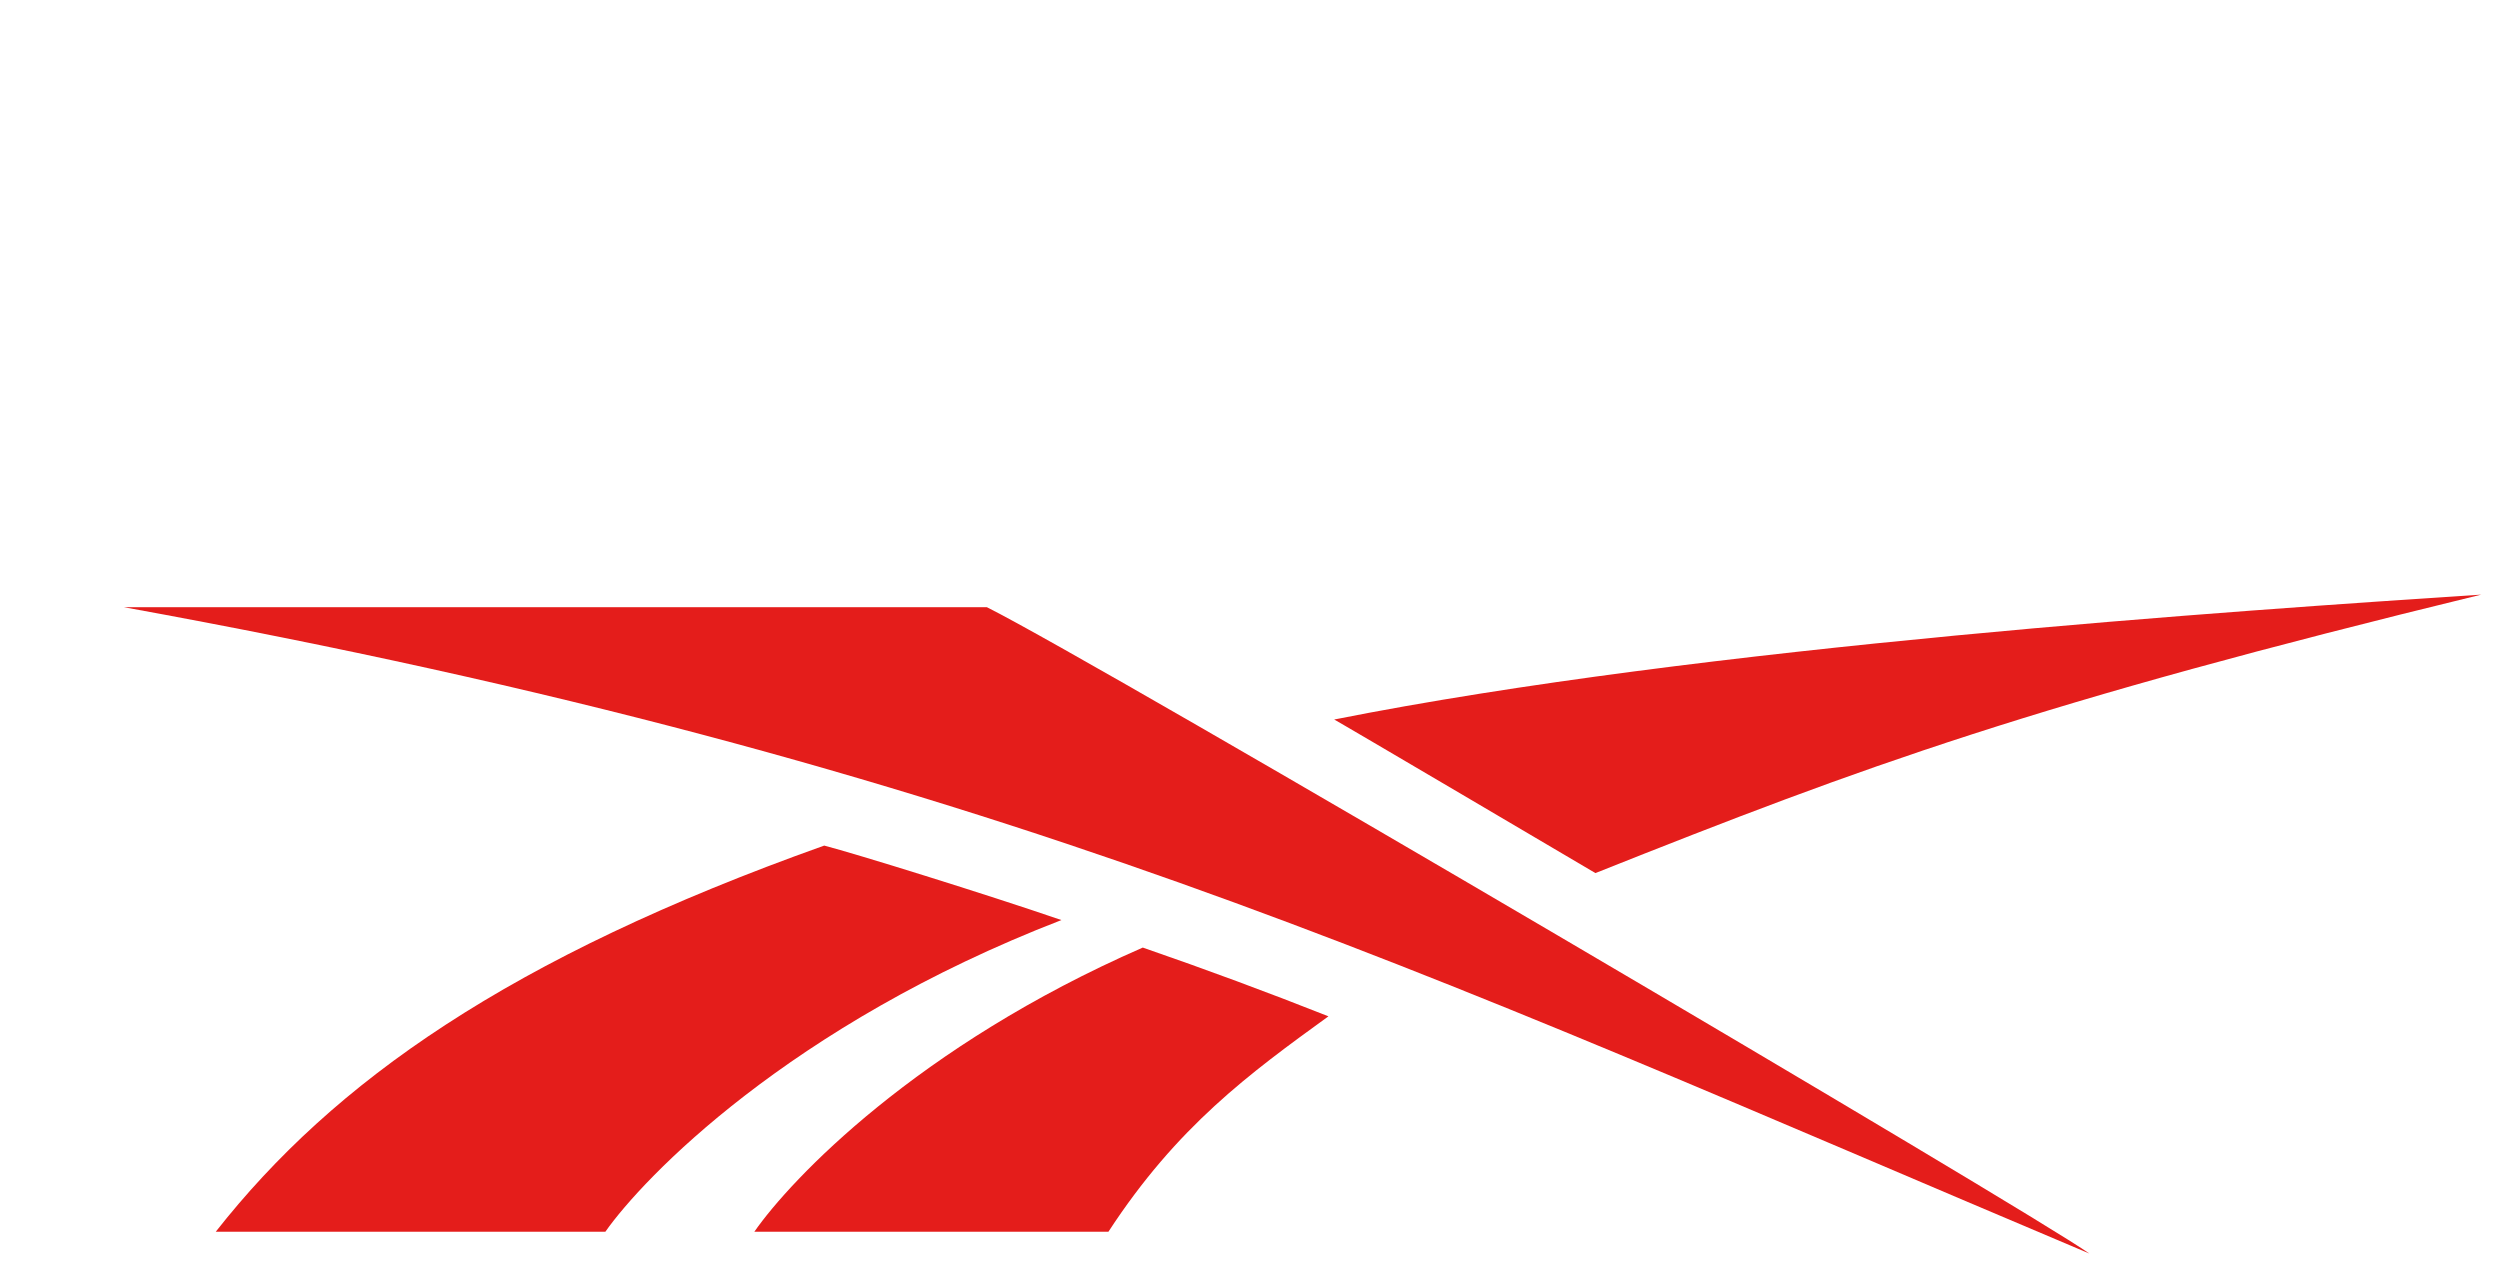 <?xml version="1.0" encoding="UTF-8" standalone="no"?>
<svg xmlns:dc="http://purl.org/dc/elements/1.1/" xmlns:cc="http://creativecommons.org/ns#"
  xmlns:rdf="http://www.w3.org/1999/02/22-rdf-syntax-ns#" xmlns:svg="http://www.w3.org/2000/svg"
  xmlns="http://www.w3.org/2000/svg" xmlns:sodipodi="http://sodipodi.sourceforge.net/DTD/sodipodi-0.dtd"
  xmlns:inkscape="http://www.inkscape.org/namespaces/inkscape" width="290" height="147" xml:space="preserve"
  version="1.1" id="svg3843" inkscape:version="0.48.1 " sodipodi:docname="reebok complete logo red.svg">
  <defs id="defs3873" />
  <sodipodi:namedview pagecolor="#ffffff" bordercolor="#666666" borderopacity="1" objecttolerance="10"
    gridtolerance="10" guidetolerance="10" inkscape:pageopacity="0" inkscape:pageshadow="2" inkscape:window-width="1280"
    inkscape:window-height="657" id="namedview3871" showgrid="false" inkscape:zoom="2.3885548" inkscape:cx="145.55125"
    inkscape:cy="68.110522" inkscape:window-x="-8" inkscape:window-y="-8" inkscape:window-maximized="1"
    inkscape:current-layer="svg3843" />

  <g id="g3847" style="fill:#e41d1b;fill-opacity:1" transform="matrix(0.319,0,0,0.319,1.999,2.331)">
    <title id="title3849">Layer 1</title>
    <g id="svg_1" transform="matrix(4.167,0,0,4.167,-181.171,-182.779)" style="fill:#e41d1b;fill-opacity:1">
      <path id="svg_2"
        d="m 181.2,118.3 c 23.6,-9.4 38.3,-14.8 77.3,-24.3 -21.2,1.4 -67.9,4.5 -100.1,10.9 -0.1,-0.1 22.3,13.1 22.8,13.4 z"
        class="st0" style="fill:#e41d1b;fill-opacity:1" inkscape:connector-curvature="0" />
    </g>
    <g id="svg_3" transform="matrix(4.167,0,0,4.167,-181.171,-182.779)" style="fill:#e41d1b;fill-opacity:1">
      <path id="svg_4"
        d="m 107.8,149.6 30.9,0 c 6,-9.2 12.3,-13.8 19.2,-18.8 -5.3,-2.1 -10.7,-4.1 -16.2,-6 -19.7,8.6 -30.7,20.2 -33.9,24.8 z"
        class="st0" style="fill:#e41d1b;fill-opacity:1" inkscape:connector-curvature="0" />
    </g>
    <g id="svg_5" transform="matrix(4.167,0,0,4.167,-181.171,-182.779)" style="fill:#e41d1b;fill-opacity:1">
      <path id="svg_6"
        d="m 113.9,115.9 c -27.5,9.8 -42.8,20.6 -53.1,33.7 l 34,0 c 3.3,-4.7 16,-18 39.8,-27.2 -6.7,-2.3 -18,-5.8 -20.7,-6.5 z"
        class="st0" style="fill:#e41d1b;fill-opacity:1" inkscape:connector-curvature="0" />
    </g>
    <g id="svg_7" transform="matrix(4.167,0,0,4.167,-181.171,-182.779)" style="fill:#e41d1b;fill-opacity:1">
      <path id="svg_8" d="m 128.1,95.1 -75.3,0 c 75.9,13.8 112.5,31.5 171.5,56.4 -5.2,-3.7 -86.4,-51.5 -96.2,-56.4 z"
        class="st1" style="fill:#e41d1b;fill-opacity:1" inkscape:connector-curvature="0" />
    </g>
  </g>
</svg>
